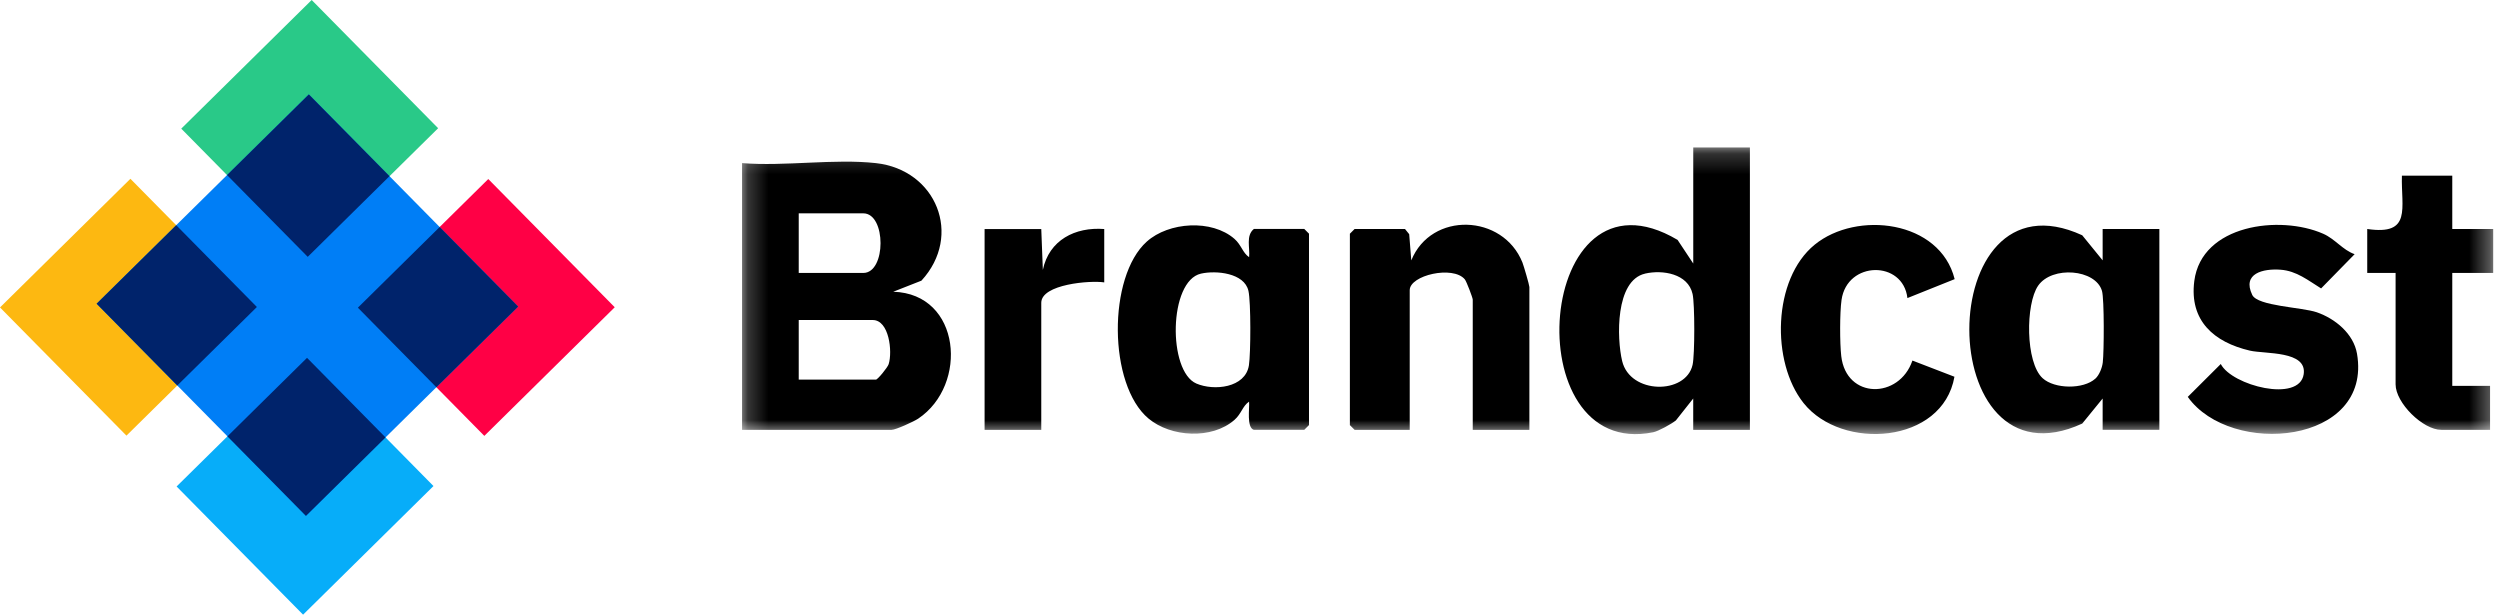 <svg width="122" height="30" viewBox="0 0 122 30" fill="none" xmlns="http://www.w3.org/2000/svg">
<g clip-path="url(#clip0_1_37)">
<mask id="mask0_1_37" style="mask-type:luminance" maskUnits="userSpaceOnUse" x="36" y="7" width="86" height="15">
<path d="M36.212 7.196H121.668V21.186H36.212V7.196Z" fill="white"/>
</mask>
<g mask="url(#mask0_1_37)">
<path d="M121.668 13.32H119.671V18.831H121.515V20.976H119.133C118.237 20.976 116.905 19.661 116.905 18.757V13.32H115.521V11.175C117.714 11.498 117.167 10.157 117.213 8.571H119.671V11.175H121.668V13.32ZM42.744 7.96C45.695 8.285 46.992 11.493 44.966 13.696L43.59 14.237C46.907 14.334 47.264 18.788 44.808 20.43C44.587 20.577 43.71 20.976 43.511 20.976H36.212V7.96C38.292 8.127 40.707 7.736 42.744 7.96ZM38.978 13.32H42.129C43.251 13.32 43.251 10.411 42.129 10.411H38.978V13.32ZM38.978 18.526H42.744C42.829 18.526 43.316 17.934 43.367 17.77C43.561 17.148 43.388 15.617 42.59 15.617H38.978V18.526ZM85.395 7.196V20.976H82.629V19.447L81.783 20.517C81.565 20.692 80.931 21.043 80.674 21.095C73.901 22.475 74.936 7.601 81.866 11.707L82.631 12.861V7.196H85.397L85.395 7.196ZM80.279 13.353C78.822 13.686 78.895 16.508 79.161 17.618C79.551 19.251 82.268 19.268 82.598 17.805C82.708 17.317 82.708 14.837 82.598 14.347C82.376 13.353 81.135 13.156 80.281 13.351L80.279 13.353ZM61.188 20.976C60.824 20.864 60.984 19.927 60.955 19.599C60.635 19.814 60.583 20.193 60.24 20.492C59.145 21.452 57.146 21.34 56.051 20.428C54.076 18.784 54.051 13.499 55.964 11.789C57.034 10.831 59.135 10.689 60.243 11.658C60.583 11.957 60.637 12.335 60.957 12.551C61.005 12.09 60.787 11.5 61.19 11.173H63.649L63.879 11.404V20.744L63.649 20.974H61.19L61.188 20.976ZM58.607 13.353C57.029 13.709 56.984 18.117 58.383 18.717C59.237 19.085 60.775 18.933 60.947 17.828C61.038 17.24 61.047 14.742 60.924 14.195C60.727 13.316 59.341 13.187 58.607 13.353ZM102.609 20.976V19.447L101.612 20.671C94.269 24.05 94.263 8.106 101.612 11.481L102.609 12.705V11.175H105.377V20.974H102.611L102.609 20.976ZM102.254 18.478C102.443 18.306 102.584 17.95 102.615 17.691C102.678 17.179 102.692 14.59 102.576 14.195C102.264 13.131 100.142 12.963 99.463 13.939C98.843 14.829 98.835 17.689 99.681 18.457C100.265 18.989 101.672 19.006 102.252 18.478H102.254Z" fill="black"/>
<path d="M74.636 20.976H71.87V14.621C71.87 14.538 71.565 13.727 71.481 13.63C70.904 12.946 68.794 13.43 68.794 14.162V20.976H66.105L65.874 20.746V11.406L66.105 11.175H68.564L68.769 11.429L68.871 12.707C69.842 10.307 73.346 10.434 74.296 12.813C74.36 12.975 74.634 13.916 74.634 14.006V20.972L74.636 20.976ZM114.906 12.404L113.27 14.075C112.641 13.688 112.075 13.218 111.29 13.162C110.442 13.1 109.405 13.341 109.91 14.393C110.174 14.941 112.335 14.991 113.056 15.238C113.956 15.548 114.854 16.284 115.022 17.261C115.781 21.689 108.858 22.311 106.763 19.368L108.374 17.763C108.914 18.817 112.21 19.665 112.42 18.262C112.593 17.105 110.542 17.283 109.796 17.111C108.044 16.703 106.834 15.654 107.081 13.717C107.435 10.955 111.259 10.479 113.37 11.406C113.964 11.668 114.316 12.196 114.906 12.404ZM95.385 13.623L93.082 14.546C92.87 12.695 90.14 12.722 89.867 14.636C89.778 15.261 89.78 16.741 89.853 17.377C90.094 19.492 92.685 19.482 93.326 17.595L95.377 18.385C94.801 21.668 89.878 22.011 88.014 19.669C86.424 17.674 86.499 13.624 88.552 11.944C90.605 10.265 94.668 10.747 95.387 13.621L95.385 13.623ZM50.814 11.177L50.891 13.171C51.194 11.716 52.466 11.067 53.887 11.177V13.781C53.214 13.674 50.814 13.867 50.814 14.777V20.978H48.048V11.177H50.814Z" fill="black"/>
</g>
<path d="M17.464 15.015L23.828 8.737L29.999 14.994L23.635 21.271L17.464 15.015Z" fill="#FF0045"/>
<path d="M8.845 6.278L15.21 0L21.381 6.257L15.017 12.534L8.845 6.278Z" fill="#29C988"/>
<path d="M8.618 23.74L14.983 17.462L21.154 23.719L14.79 29.996L8.618 23.74Z" fill="#07ADF9"/>
<path d="M0 15.003L6.364 8.725L12.536 14.981L6.171 21.259L0 15.003Z" fill="#FDB811"/>
<path d="M4.715 14.821L15.071 4.606L25.285 14.961L14.93 25.176L4.715 14.821Z" fill="#007EF6"/>
<path d="M11.08 8.543L15.071 4.606L19.008 8.597L15.017 12.534L11.08 8.543ZM4.715 14.821L8.599 10.99L12.536 14.981L8.652 18.812L4.715 14.821ZM11.099 21.293L14.983 17.462L18.813 21.346L14.93 25.176L11.099 21.293ZM17.464 15.015L21.455 11.078L25.285 14.961L21.294 18.898L17.464 15.015Z" fill="#00236B"/>
</g>
<defs>
<clipPath id="clip0_1_37">
<rect width="121.818" height="30" fill="white"/>
</clipPath>
</defs>
</svg>
